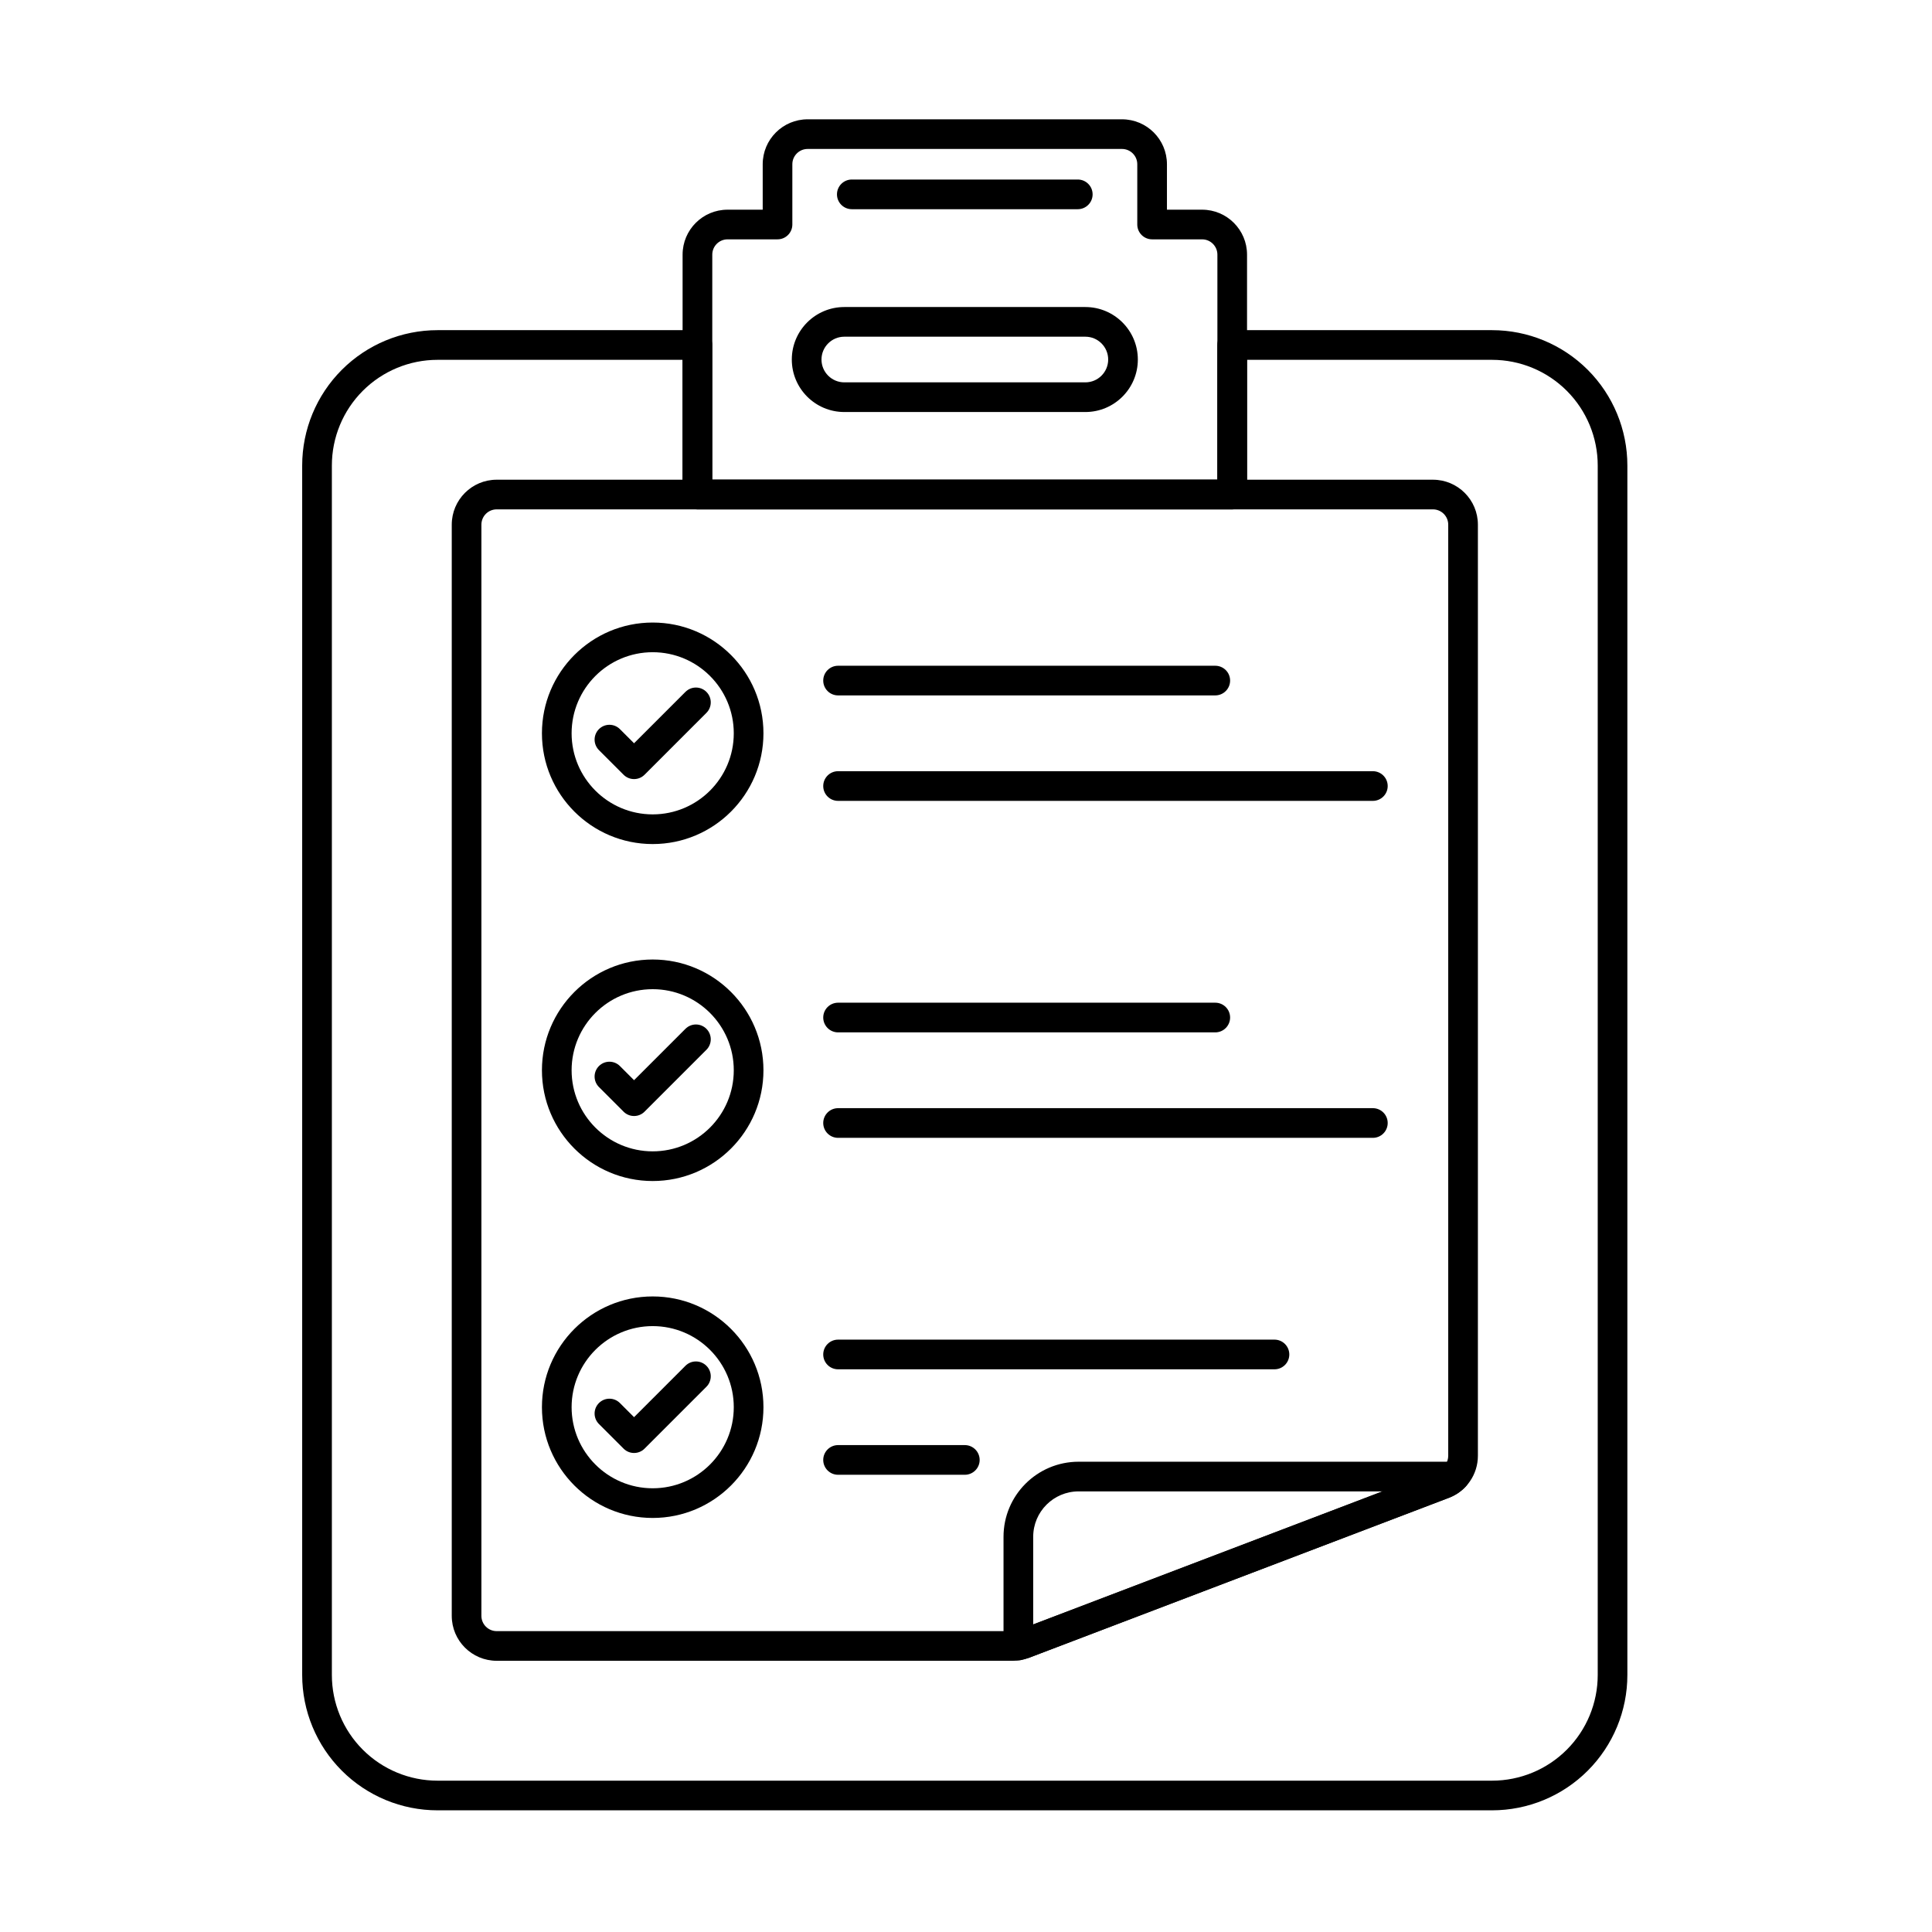 <?xml version="1.0" encoding="UTF-8"?>
<!-- Uploaded to: ICON Repo, www.iconrepo.com, Generator: ICON Repo Mixer Tools -->
<svg fill="#000000" width="800px" height="800px" version="1.1" viewBox="144 144 512 512" xmlns="http://www.w3.org/2000/svg">
 <g fill-rule="evenodd">
  <path d="m275.63 584.13h136.77c1.449 0 2.887-0.266 4.242-0.781l111.34-42.414c4.621-1.762 7.676-6.191 7.676-11.133v-246.76c0-6.582-5.336-11.914-11.914-11.914h-248.11c-6.582 0-11.914 5.336-11.914 11.914v289.17c0 6.582 5.336 11.914 11.914 11.914zm136.77-7.863h-136.77c-2.238 0-4.055-1.816-4.055-4.055v-289.17c0-2.238 1.812-4.055 4.055-4.055h248.11c2.238 0 4.055 1.816 4.055 4.055v246.76c0 1.68-1.039 3.188-2.609 3.785l-111.34 42.414c-0.461 0.176-0.949 0.266-1.445 0.266z"/>
  <path d="m532.38 538.01c1.082-1.141 1.383-2.812 0.762-4.258-0.617-1.445-2.039-2.379-3.613-2.379h-99.688c-10.988 0-19.898 8.906-19.898 19.898v28.789c0 1.168 0.52 2.277 1.418 3.023 0.898 0.746 2.086 1.055 3.234 0.84l2.051-0.578c11.387-4.34 90.305-34.402 111.34-42.414 1.703-0.648 3.191-1.66 4.394-2.926zm-22.012 1.223-92.559 35.262v-23.223c0-6.648 5.391-12.039 12.035-12.039z"/>
  <path d="m332.75 235.43c0-2.172-1.762-3.934-3.934-3.934h-68.863c-9.516 0-18.637 3.781-25.363 10.508-6.727 6.727-10.508 15.852-10.508 25.363v320.52c0 9.516 3.781 18.637 10.508 25.363s15.852 10.504 25.363 10.504h279.45c9.516 0 18.637-3.777 25.363-10.504 6.727-6.727 10.504-15.852 10.504-25.363v-320.52c0-9.512-3.781-18.637-10.504-25.363-6.727-6.727-15.852-10.508-25.363-10.508h-68.867c-2.172 0-3.93 1.762-3.93 3.934v35.691h-133.86v-35.691zm-7.863 3.93v35.691c0 2.172 1.762 3.93 3.93 3.93h141.72c2.172 0 3.934-1.758 3.934-3.93v-35.691h64.934c7.43 0 14.551 2.949 19.805 8.203s8.203 12.375 8.203 19.805v320.52c0 7.43-2.949 14.551-8.203 19.805-5.25 5.254-12.375 8.203-19.805 8.203h-279.45c-7.43 0-14.551-2.949-19.805-8.203-5.25-5.25-8.203-12.375-8.203-19.805v-320.52c0-7.426 2.949-14.551 8.203-19.805 5.254-5.25 12.375-8.203 19.805-8.203z"/>
  <path d="m367.75 253.19h63.875c7.68 0 13.914-6.234 13.914-13.91 0-7.68-6.234-13.914-13.914-13.914h-63.875c-7.68 0-13.914 6.234-13.914 13.914 0 7.68 6.234 13.91 13.914 13.91zm0-7.863c-3.34 0-6.047-2.711-6.047-6.047 0-3.34 2.711-6.051 6.051-6.051h63.875c3.34 0 6.051 2.711 6.051 6.051s-2.711 6.047-6.051 6.047z"/>
  <path d="m346.12 199.57h-9.312c-6.582 0-11.914 5.336-11.914 11.914v63.578c0 2.172 1.762 3.93 3.93 3.93h141.72c2.172 0 3.934-1.758 3.934-3.93v-63.578c0-6.578-5.336-11.914-11.914-11.914h-9.312v-12.039c0-6.578-5.336-11.914-11.914-11.914h-83.301c-6.578 0-11.914 5.336-11.914 11.914v12.039zm3.93 7.859c2.172 0 3.93-1.758 3.93-3.93v-15.969c0-2.238 1.816-4.055 4.055-4.055h83.301c2.238 0 4.055 1.816 4.055 4.055v15.969c0 2.172 1.762 3.93 3.934 3.93h13.242c2.238 0 4.055 1.816 4.055 4.055v59.648h-133.86v-59.648c0-2.238 1.816-4.055 4.055-4.055h13.242z"/>
  <path d="m369.74 199.44h59.883c2.172 0 3.93-1.762 3.93-3.93 0-2.172-1.762-3.934-3.93-3.934h-59.883c-2.172 0-3.934 1.762-3.934 3.934 0 2.168 1.762 3.93 3.934 3.93z"/>
  <path d="m316.97 308.98c-16.199 0-29.352 13.152-29.352 29.352s13.152 29.352 29.352 29.352 29.352-13.152 29.352-29.352-13.152-29.352-29.352-29.352zm0 7.863c11.859 0 21.488 9.629 21.488 21.488s-9.629 21.488-21.488 21.488-21.488-9.633-21.488-21.488c0-11.859 9.629-21.488 21.488-21.488z"/>
  <path d="m316.97 398.28c-16.199 0-29.352 13.152-29.352 29.352 0 16.199 13.152 29.352 29.352 29.352s29.352-13.152 29.352-29.352c0-16.199-13.152-29.352-29.352-29.352zm0 7.863c11.859 0 21.488 9.629 21.488 21.488s-9.629 21.488-21.488 21.488-21.488-9.629-21.488-21.488 9.629-21.488 21.488-21.488z"/>
  <path d="m316.97 487.57c-16.199 0-29.352 13.152-29.352 29.352s13.152 29.352 29.352 29.352 29.352-13.152 29.352-29.352-13.152-29.352-29.352-29.352zm0 7.863c11.859 0 21.488 9.629 21.488 21.488s-9.629 21.488-21.488 21.488-21.488-9.633-21.488-21.488c0-11.859 9.629-21.488 21.488-21.488z"/>
  <path d="m302.73 342.79 6.523 6.523c1.535 1.535 4.023 1.535 5.559 0l16.395-16.395c1.535-1.535 1.535-4.027 0-5.562-1.535-1.535-4.023-1.535-5.559 0l-13.617 13.617-3.746-3.746c-1.535-1.535-4.023-1.535-5.559 0-1.535 1.535-1.535 4.023 0 5.559z"/>
  <path d="m302.73 432.08 6.523 6.523c1.535 1.535 4.023 1.535 5.559 0l16.395-16.395c1.535-1.535 1.535-4.023 0-5.559-1.535-1.535-4.023-1.535-5.559 0l-13.617 13.613-3.746-3.746c-1.535-1.535-4.023-1.535-5.559 0-1.535 1.535-1.535 4.027 0 5.562z"/>
  <path d="m302.73 521.38 6.523 6.523c1.535 1.535 4.023 1.535 5.559 0l16.395-16.395c1.535-1.535 1.535-4.023 0-5.559-1.535-1.535-4.023-1.535-5.559 0l-13.617 13.617-3.746-3.746c-1.535-1.535-4.023-1.535-5.559 0-1.535 1.535-1.535 4.023 0 5.559z"/>
  <path d="m366.1 328.29h99.957c2.172 0 3.934-1.762 3.934-3.93 0-2.172-1.762-3.93-3.934-3.93h-99.957c-2.172 0-3.934 1.762-3.934 3.93 0 2.172 1.762 3.93 3.934 3.93z"/>
  <path d="m366.1 417.59h99.957c2.172 0 3.934-1.762 3.934-3.934s-1.762-3.93-3.934-3.93h-99.957c-2.172 0-3.934 1.762-3.934 3.93 0 2.172 1.762 3.934 3.934 3.934z"/>
  <path d="m366.1 506.88h115.65c2.172 0 3.93-1.762 3.93-3.93 0-2.172-1.762-3.934-3.93-3.934h-115.65c-2.172 0-3.934 1.762-3.934 3.934s1.762 3.93 3.934 3.93z"/>
  <path d="m366.1 534.83h33.586c2.172 0 3.934-1.762 3.934-3.93 0-2.172-1.762-3.934-3.934-3.934h-33.586c-2.172 0-3.934 1.762-3.934 3.934 0 2.172 1.762 3.93 3.934 3.93z"/>
  <path d="m366.1 445.54h141.72c2.172 0 3.934-1.762 3.934-3.934 0-2.172-1.762-3.93-3.934-3.93h-141.72c-2.172 0-3.934 1.762-3.934 3.93 0 2.172 1.762 3.934 3.934 3.934z"/>
  <path d="m366.1 356.24h141.72c2.172 0 3.934-1.762 3.934-3.93 0-2.172-1.762-3.934-3.934-3.934h-141.72c-2.172 0-3.934 1.762-3.934 3.934s1.762 3.93 3.934 3.93z"/>
 </g>
</svg>